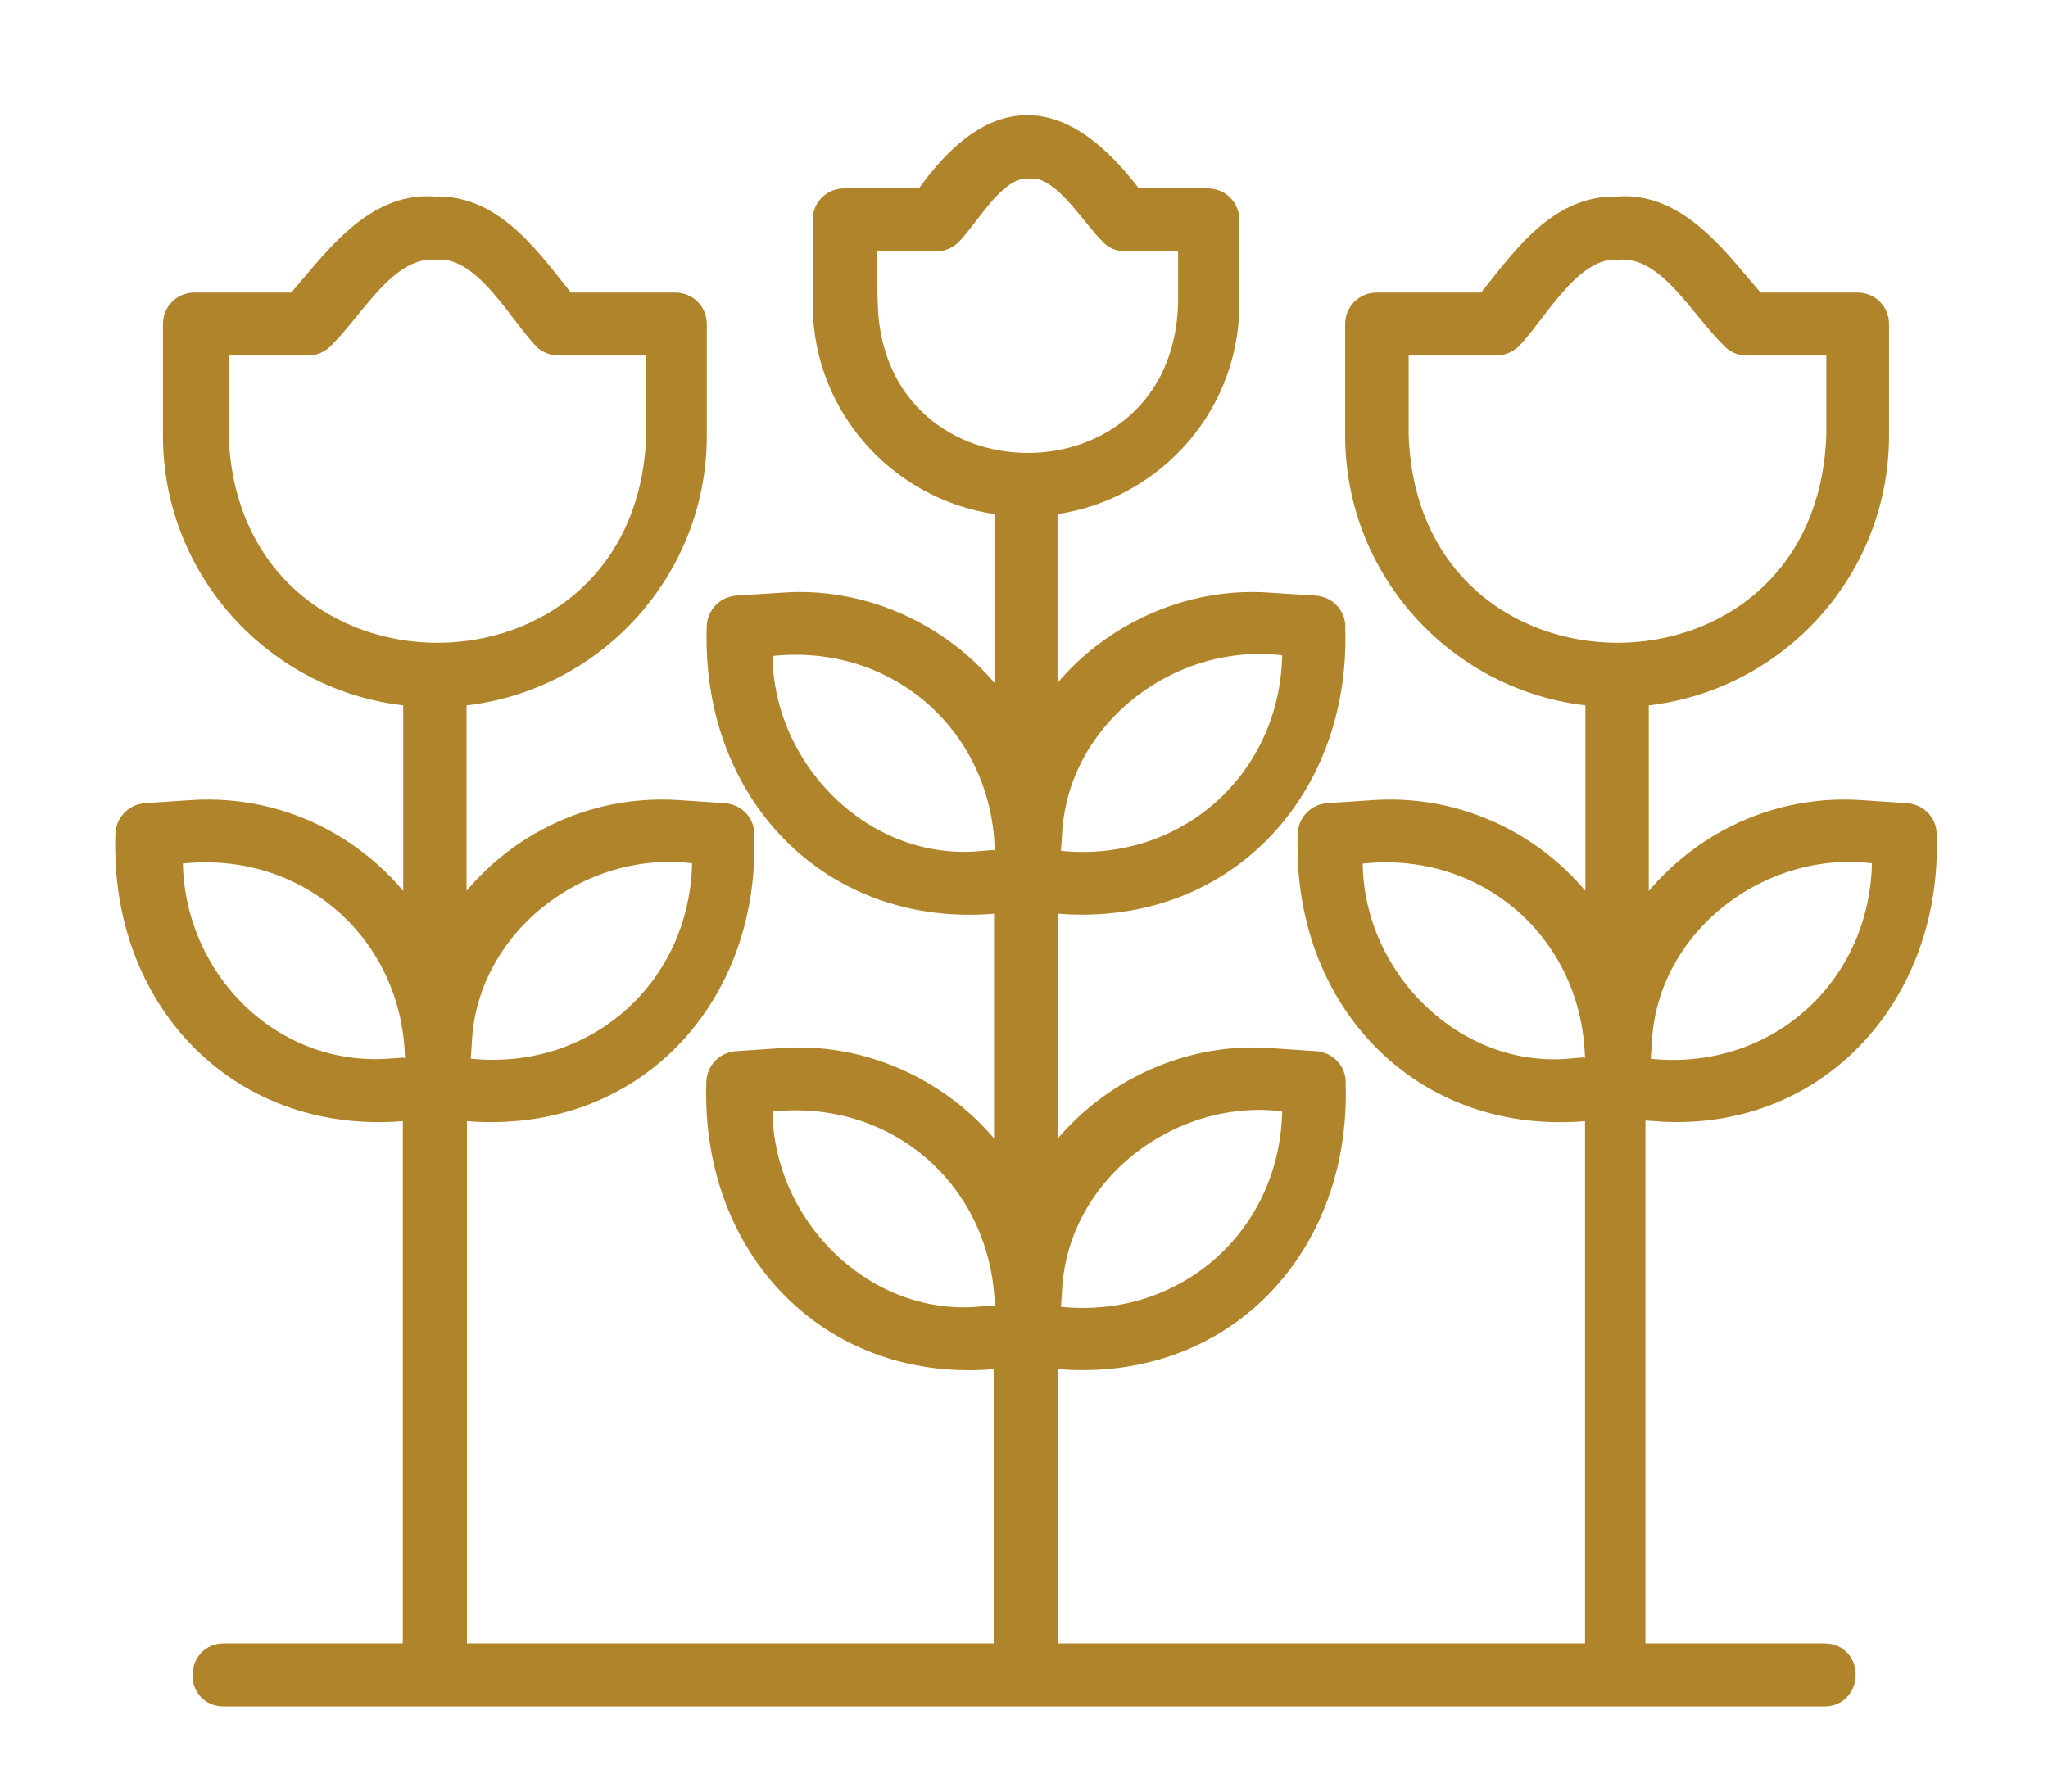 <svg width="16" height="14" viewBox="0 0 16 14" fill="none" xmlns="http://www.w3.org/2000/svg">
<path d="M12.983 8.665C14.213 8.732 15.073 7.737 15.03 6.531C15.036 6.449 14.974 6.382 14.892 6.376L14.535 6.352C13.8 6.303 13.139 6.683 12.781 7.272V5.421C13.829 5.345 14.658 4.47 14.658 3.404V2.532C14.658 2.45 14.594 2.386 14.512 2.386H13.709C13.431 2.072 13.112 1.595 12.638 1.636C12.167 1.619 11.88 2.067 11.619 2.386H10.756C10.674 2.386 10.609 2.45 10.609 2.532V3.404C10.609 4.47 11.441 5.345 12.486 5.421V7.272C12.129 6.68 11.464 6.303 10.732 6.352L10.375 6.376C10.293 6.382 10.235 6.452 10.238 6.531C10.197 7.837 11.163 8.82 12.483 8.65V12.942H8.168V10.588C9.491 10.755 10.454 9.775 10.413 8.469C10.419 8.387 10.357 8.32 10.275 8.314L9.918 8.29C9.219 8.238 8.522 8.607 8.165 9.207V7.029C9.485 7.196 10.451 6.215 10.41 4.909C10.416 4.827 10.354 4.76 10.273 4.754L9.915 4.731C9.216 4.678 8.519 5.047 8.162 5.647V3.929C8.955 3.852 9.582 3.191 9.582 2.377V1.718C9.582 1.636 9.517 1.572 9.435 1.572H8.847C8.296 0.826 7.77 0.793 7.231 1.572H6.596C6.514 1.572 6.449 1.636 6.449 1.718V2.377C6.449 3.191 7.076 3.853 7.869 3.929V5.647C7.512 5.047 6.815 4.678 6.116 4.731L5.758 4.754C5.676 4.76 5.618 4.83 5.621 4.909C5.58 6.215 6.546 7.199 7.866 7.029V9.207C7.509 8.607 6.812 8.238 6.113 8.29L5.755 8.314C5.673 8.32 5.615 8.39 5.618 8.469C5.577 9.775 6.543 10.758 7.863 10.588V12.942H3.548V8.65C4.871 8.817 5.834 7.837 5.793 6.531C5.799 6.449 5.738 6.382 5.656 6.376L5.299 6.352C4.564 6.303 3.902 6.68 3.545 7.272V5.421C4.593 5.345 5.422 4.47 5.422 3.404V2.532C5.422 2.45 5.357 2.386 5.275 2.386H4.412C4.151 2.067 3.861 1.616 3.393 1.636C2.916 1.595 2.597 2.075 2.321 2.386H1.519C1.437 2.386 1.373 2.45 1.373 2.532V3.404C1.373 4.47 2.204 5.345 3.25 5.421V7.272C2.892 6.68 2.231 6.303 1.496 6.352L1.139 6.376C1.057 6.382 0.998 6.452 1.001 6.531C0.96 7.84 1.932 8.817 3.247 8.65V12.942H1.748C1.56 12.942 1.552 13.235 1.748 13.235H14.254C14.441 13.235 14.45 12.942 14.254 12.942H12.755V8.65L12.954 8.662L12.983 8.665ZM12.805 8.15C12.846 7.19 13.797 6.493 14.725 6.66C14.749 7.737 13.853 8.525 12.79 8.361L12.805 8.15ZM12.272 8.372C11.315 8.457 10.504 7.6 10.548 6.66C11.61 6.496 12.509 7.286 12.483 8.361L12.272 8.375L12.272 8.372ZM8.197 10.088C8.238 9.128 9.189 8.431 10.117 8.598C10.144 9.672 9.245 10.463 8.182 10.299L8.197 10.088ZM8.197 6.525C8.238 5.565 9.189 4.868 10.117 5.035C10.144 6.107 9.245 6.9 8.182 6.736L8.197 6.525ZM7.661 6.751C6.704 6.835 5.893 5.978 5.937 5.038C7 4.874 7.898 5.664 7.872 6.739L7.661 6.753L7.661 6.751ZM7.661 10.31C6.704 10.395 5.893 9.537 5.937 8.598C7 8.434 7.898 9.224 7.872 10.299L7.661 10.313L7.661 10.31ZM6.754 2.377V1.865H7.313C7.357 1.865 7.398 1.844 7.427 1.812C7.579 1.651 7.775 1.279 8.036 1.297C8.302 1.264 8.525 1.66 8.683 1.815C8.709 1.847 8.75 1.865 8.794 1.865H9.304V2.377C9.251 4.06 6.809 4.06 6.757 2.377L6.754 2.377ZM3.586 8.15C3.627 7.19 4.579 6.493 5.507 6.66C5.533 7.734 4.634 8.524 3.572 8.36L3.586 8.15ZM3.053 8.372C2.079 8.445 1.3 7.62 1.329 6.66C2.392 6.496 3.291 7.286 3.264 8.36L3.053 8.375L3.053 8.372ZM1.686 3.404V2.678H2.406C2.447 2.678 2.488 2.661 2.518 2.628C2.767 2.383 3.015 1.9 3.411 1.929C3.782 1.905 4.04 2.397 4.251 2.626C4.28 2.661 4.321 2.678 4.365 2.678H5.149V3.404C5.068 5.696 1.768 5.696 1.686 3.404ZM10.905 3.404V2.678H11.689C11.733 2.678 11.774 2.658 11.804 2.626C12.017 2.394 12.275 1.905 12.644 1.929C13.036 1.9 13.285 2.383 13.537 2.628C13.563 2.661 13.604 2.678 13.648 2.678H14.368V3.404C14.286 5.696 10.987 5.696 10.905 3.404Z" fill="#B0842A" stroke="#B0842A" stroke-width="0.2"/>
</svg>
